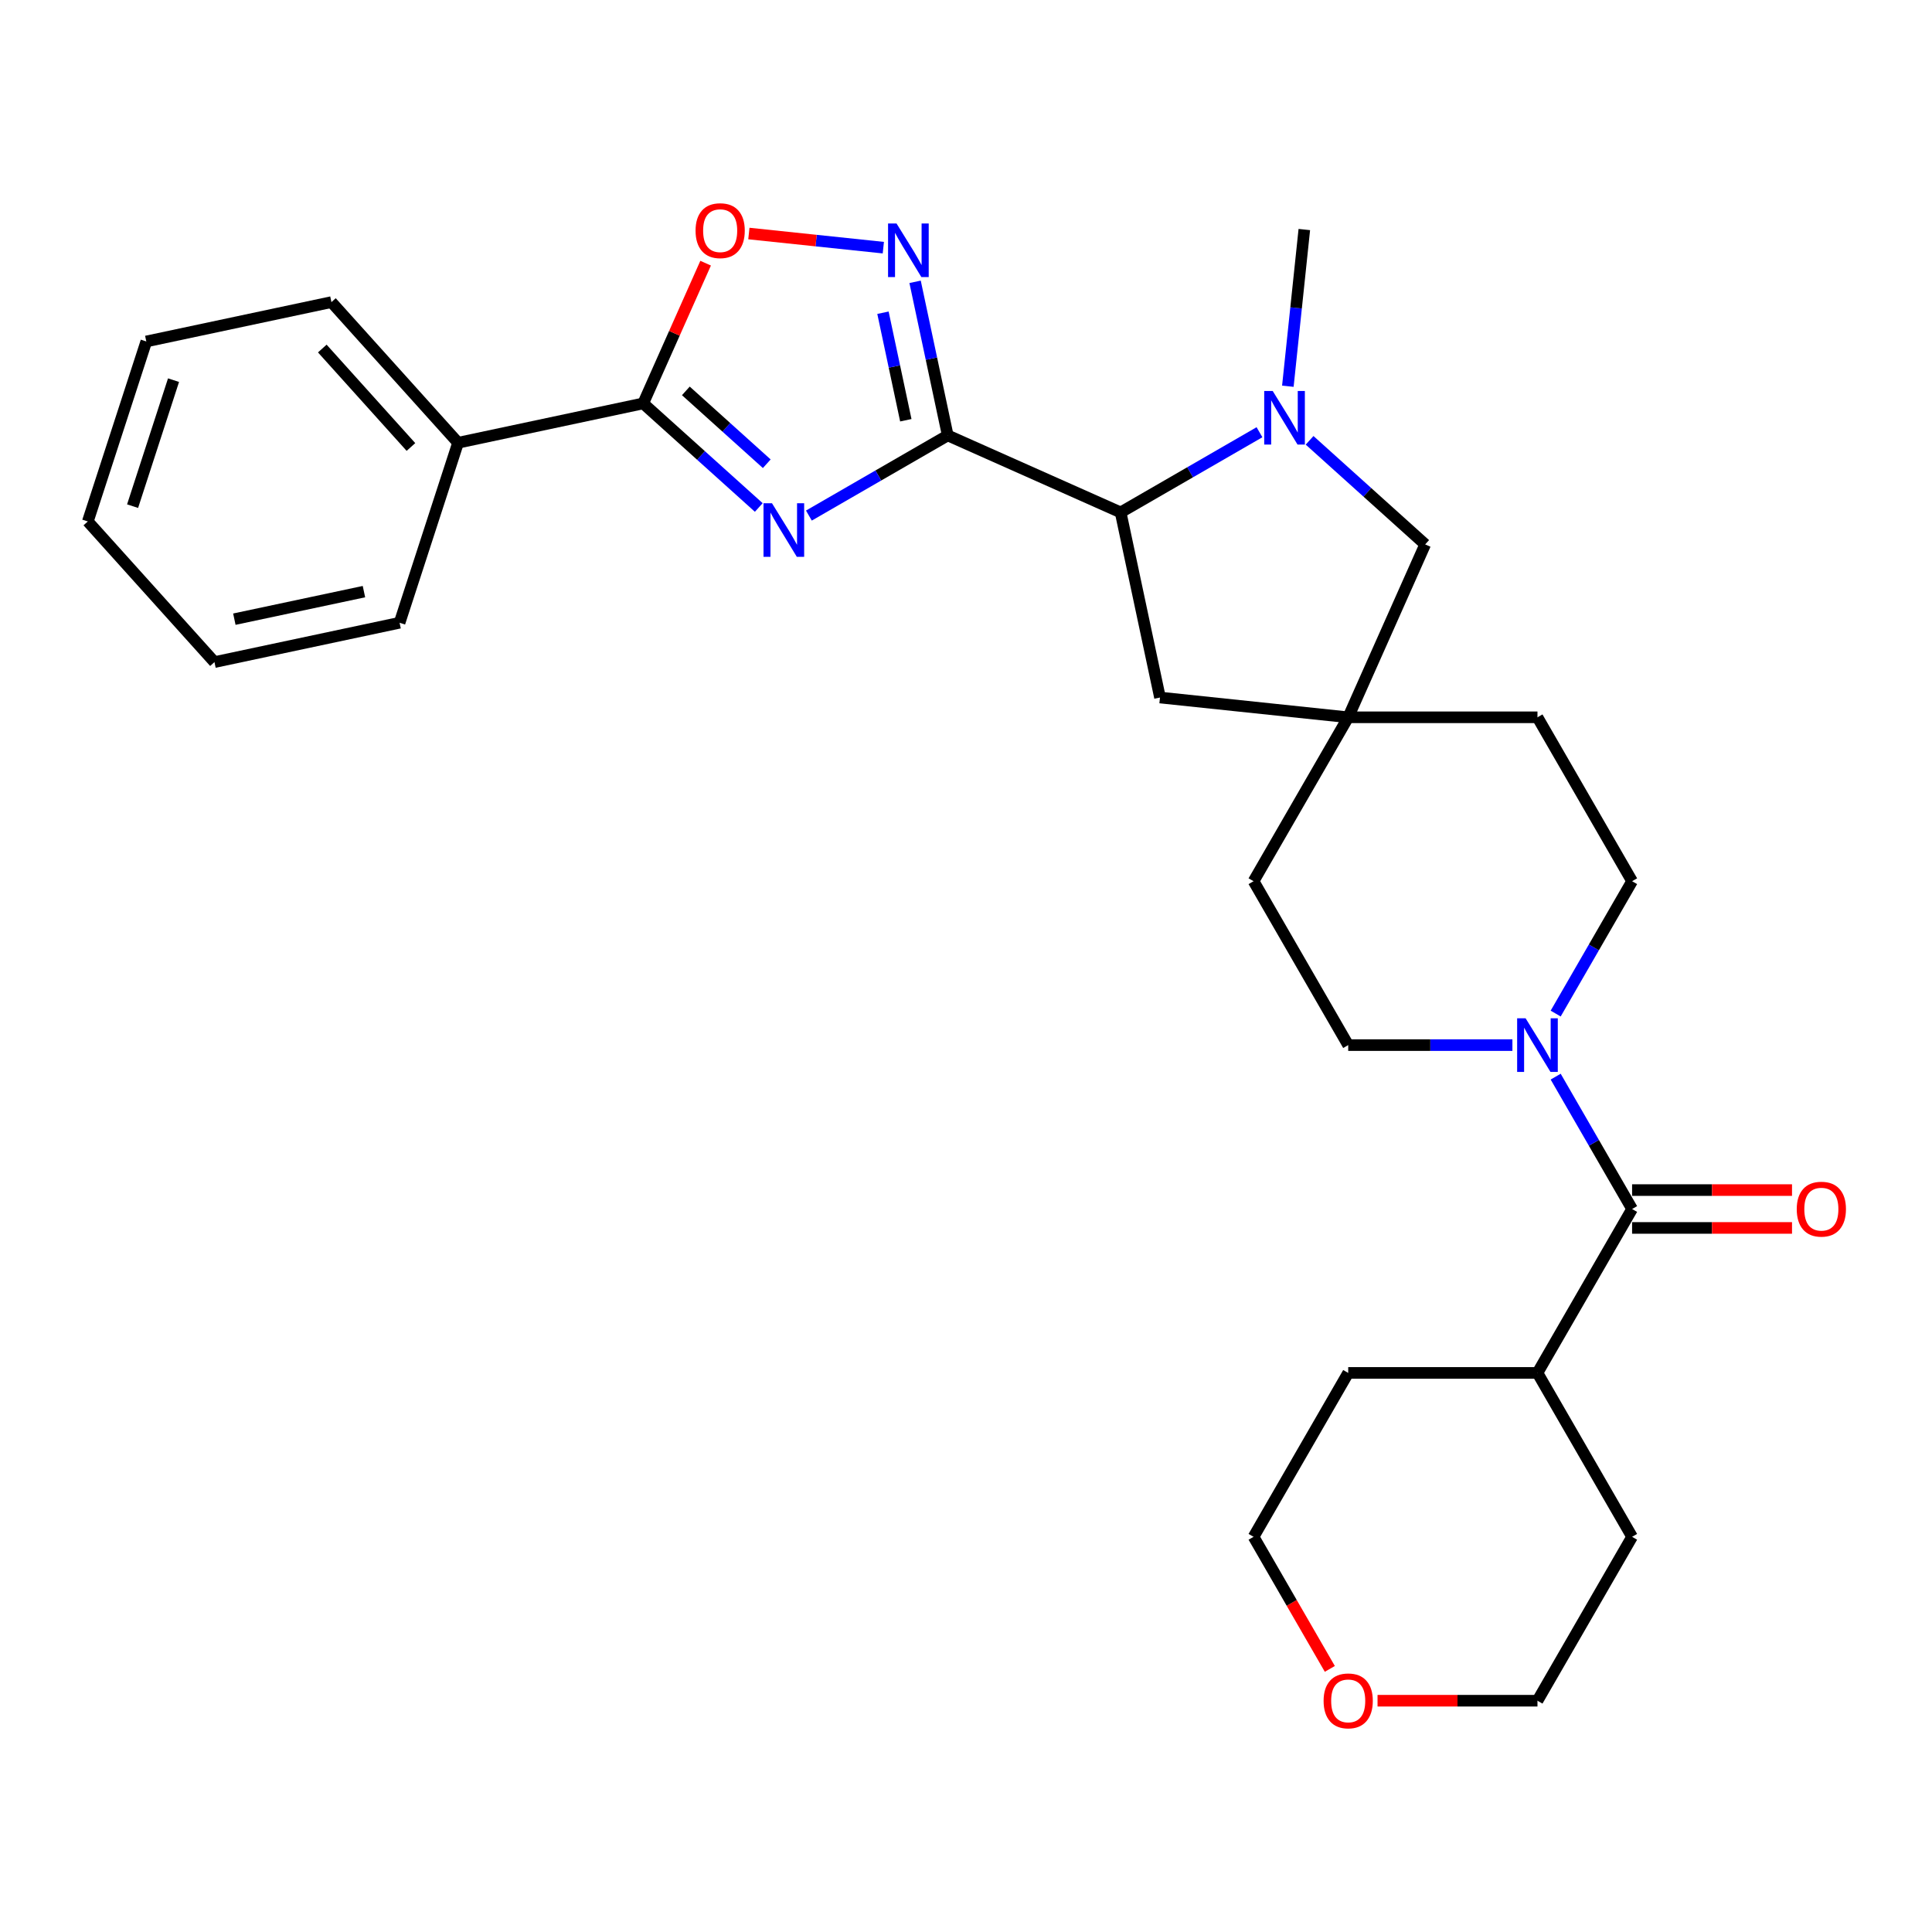 <?xml version='1.0' encoding='iso-8859-1'?>
<svg version='1.1' baseProfile='full'
              xmlns='http://www.w3.org/2000/svg'
                      xmlns:rdkit='http://www.rdkit.org/xml'
                      xmlns:xlink='http://www.w3.org/1999/xlink'
                  xml:space='preserve'
width='1000px' height='1000px' viewBox='0 0 1000 1000'>
<!-- END OF HEADER -->
<rect style='opacity:1.0;fill:#FFFFFF;stroke:none' width='1000' height='1000' x='0' y='0'> </rect>
<path class='bond-0' d='M 490.547,225.37 L 454.614,246.116' style='fill:none;fill-rule:evenodd;stroke:#000000;stroke-width:6px;stroke-linecap:butt;stroke-linejoin:miter;stroke-opacity:1' />
<path class='bond-0' d='M 454.614,246.116 L 418.681,266.862' style='fill:none;fill-rule:evenodd;stroke:#0000FF;stroke-width:6px;stroke-linecap:butt;stroke-linejoin:miter;stroke-opacity:1' />
<path class='bond-1' d='M 490.547,225.37 L 482.098,185.621' style='fill:none;fill-rule:evenodd;stroke:#000000;stroke-width:6px;stroke-linecap:butt;stroke-linejoin:miter;stroke-opacity:1' />
<path class='bond-1' d='M 482.098,185.621 L 473.649,145.871' style='fill:none;fill-rule:evenodd;stroke:#0000FF;stroke-width:6px;stroke-linecap:butt;stroke-linejoin:miter;stroke-opacity:1' />
<path class='bond-1' d='M 468.849,217.519 L 462.934,189.694' style='fill:none;fill-rule:evenodd;stroke:#000000;stroke-width:6px;stroke-linecap:butt;stroke-linejoin:miter;stroke-opacity:1' />
<path class='bond-1' d='M 462.934,189.694 L 457.02,161.869' style='fill:none;fill-rule:evenodd;stroke:#0000FF;stroke-width:6px;stroke-linecap:butt;stroke-linejoin:miter;stroke-opacity:1' />
<path class='bond-4' d='M 490.547,225.37 L 580.038,265.214' style='fill:none;fill-rule:evenodd;stroke:#000000;stroke-width:6px;stroke-linecap:butt;stroke-linejoin:miter;stroke-opacity:1' />
<path class='bond-2' d='M 392.742,262.672 L 362.827,235.737' style='fill:none;fill-rule:evenodd;stroke:#0000FF;stroke-width:6px;stroke-linecap:butt;stroke-linejoin:miter;stroke-opacity:1' />
<path class='bond-2' d='M 362.827,235.737 L 332.913,208.802' style='fill:none;fill-rule:evenodd;stroke:#000000;stroke-width:6px;stroke-linecap:butt;stroke-linejoin:miter;stroke-opacity:1' />
<path class='bond-2' d='M 396.877,240.032 L 375.937,221.177' style='fill:none;fill-rule:evenodd;stroke:#0000FF;stroke-width:6px;stroke-linecap:butt;stroke-linejoin:miter;stroke-opacity:1' />
<path class='bond-2' d='M 375.937,221.177 L 354.997,202.323' style='fill:none;fill-rule:evenodd;stroke:#000000;stroke-width:6px;stroke-linecap:butt;stroke-linejoin:miter;stroke-opacity:1' />
<path class='bond-5' d='M 457.21,128.188 L 422.413,124.53' style='fill:none;fill-rule:evenodd;stroke:#0000FF;stroke-width:6px;stroke-linecap:butt;stroke-linejoin:miter;stroke-opacity:1' />
<path class='bond-5' d='M 422.413,124.53 L 387.615,120.873' style='fill:none;fill-rule:evenodd;stroke:#FF0000;stroke-width:6px;stroke-linecap:butt;stroke-linejoin:miter;stroke-opacity:1' />
<path class='bond-12' d='M 332.913,208.802 L 237.093,229.169' style='fill:none;fill-rule:evenodd;stroke:#000000;stroke-width:6px;stroke-linecap:butt;stroke-linejoin:miter;stroke-opacity:1' />
<path class='bond-29' d='M 332.913,208.802 L 349.071,172.511' style='fill:none;fill-rule:evenodd;stroke:#000000;stroke-width:6px;stroke-linecap:butt;stroke-linejoin:miter;stroke-opacity:1' />
<path class='bond-29' d='M 349.071,172.511 L 365.229,136.219' style='fill:none;fill-rule:evenodd;stroke:#FF0000;stroke-width:6px;stroke-linecap:butt;stroke-linejoin:miter;stroke-opacity:1' />
<path class='bond-3' d='M 651.904,223.722 L 615.971,244.468' style='fill:none;fill-rule:evenodd;stroke:#0000FF;stroke-width:6px;stroke-linecap:butt;stroke-linejoin:miter;stroke-opacity:1' />
<path class='bond-3' d='M 615.971,244.468 L 580.038,265.214' style='fill:none;fill-rule:evenodd;stroke:#000000;stroke-width:6px;stroke-linecap:butt;stroke-linejoin:miter;stroke-opacity:1' />
<path class='bond-9' d='M 677.844,227.912 L 707.759,254.847' style='fill:none;fill-rule:evenodd;stroke:#0000FF;stroke-width:6px;stroke-linecap:butt;stroke-linejoin:miter;stroke-opacity:1' />
<path class='bond-9' d='M 707.759,254.847 L 737.673,281.782' style='fill:none;fill-rule:evenodd;stroke:#000000;stroke-width:6px;stroke-linecap:butt;stroke-linejoin:miter;stroke-opacity:1' />
<path class='bond-19' d='M 666.59,199.914 L 670.852,159.362' style='fill:none;fill-rule:evenodd;stroke:#0000FF;stroke-width:6px;stroke-linecap:butt;stroke-linejoin:miter;stroke-opacity:1' />
<path class='bond-19' d='M 670.852,159.362 L 675.114,118.811' style='fill:none;fill-rule:evenodd;stroke:#000000;stroke-width:6px;stroke-linecap:butt;stroke-linejoin:miter;stroke-opacity:1' />
<path class='bond-10' d='M 580.038,265.214 L 600.405,361.034' style='fill:none;fill-rule:evenodd;stroke:#000000;stroke-width:6px;stroke-linecap:butt;stroke-linejoin:miter;stroke-opacity:1' />
<path class='bond-6' d='M 844.769,625.781 L 824.99,591.523' style='fill:none;fill-rule:evenodd;stroke:#000000;stroke-width:6px;stroke-linecap:butt;stroke-linejoin:miter;stroke-opacity:1' />
<path class='bond-6' d='M 824.99,591.523 L 805.212,557.265' style='fill:none;fill-rule:evenodd;stroke:#0000FF;stroke-width:6px;stroke-linecap:butt;stroke-linejoin:miter;stroke-opacity:1' />
<path class='bond-11' d='M 844.769,635.577 L 886.157,635.577' style='fill:none;fill-rule:evenodd;stroke:#000000;stroke-width:6px;stroke-linecap:butt;stroke-linejoin:miter;stroke-opacity:1' />
<path class='bond-11' d='M 886.157,635.577 L 927.545,635.577' style='fill:none;fill-rule:evenodd;stroke:#FF0000;stroke-width:6px;stroke-linecap:butt;stroke-linejoin:miter;stroke-opacity:1' />
<path class='bond-11' d='M 844.769,615.985 L 886.157,615.985' style='fill:none;fill-rule:evenodd;stroke:#000000;stroke-width:6px;stroke-linecap:butt;stroke-linejoin:miter;stroke-opacity:1' />
<path class='bond-11' d='M 886.157,615.985 L 927.545,615.985' style='fill:none;fill-rule:evenodd;stroke:#FF0000;stroke-width:6px;stroke-linecap:butt;stroke-linejoin:miter;stroke-opacity:1' />
<path class='bond-15' d='M 844.769,625.781 L 795.789,710.617' style='fill:none;fill-rule:evenodd;stroke:#000000;stroke-width:6px;stroke-linecap:butt;stroke-linejoin:miter;stroke-opacity:1' />
<path class='bond-7' d='M 805.212,524.625 L 824.99,490.367' style='fill:none;fill-rule:evenodd;stroke:#0000FF;stroke-width:6px;stroke-linecap:butt;stroke-linejoin:miter;stroke-opacity:1' />
<path class='bond-7' d='M 824.99,490.367 L 844.769,456.109' style='fill:none;fill-rule:evenodd;stroke:#000000;stroke-width:6px;stroke-linecap:butt;stroke-linejoin:miter;stroke-opacity:1' />
<path class='bond-31' d='M 782.819,540.945 L 740.324,540.945' style='fill:none;fill-rule:evenodd;stroke:#0000FF;stroke-width:6px;stroke-linecap:butt;stroke-linejoin:miter;stroke-opacity:1' />
<path class='bond-31' d='M 740.324,540.945 L 697.829,540.945' style='fill:none;fill-rule:evenodd;stroke:#000000;stroke-width:6px;stroke-linecap:butt;stroke-linejoin:miter;stroke-opacity:1' />
<path class='bond-8' d='M 697.829,371.273 L 600.405,361.034' style='fill:none;fill-rule:evenodd;stroke:#000000;stroke-width:6px;stroke-linecap:butt;stroke-linejoin:miter;stroke-opacity:1' />
<path class='bond-17' d='M 697.829,371.273 L 648.849,456.109' style='fill:none;fill-rule:evenodd;stroke:#000000;stroke-width:6px;stroke-linecap:butt;stroke-linejoin:miter;stroke-opacity:1' />
<path class='bond-18' d='M 697.829,371.273 L 795.789,371.273' style='fill:none;fill-rule:evenodd;stroke:#000000;stroke-width:6px;stroke-linecap:butt;stroke-linejoin:miter;stroke-opacity:1' />
<path class='bond-30' d='M 697.829,371.273 L 737.673,281.782' style='fill:none;fill-rule:evenodd;stroke:#000000;stroke-width:6px;stroke-linecap:butt;stroke-linejoin:miter;stroke-opacity:1' />
<path class='bond-22' d='M 237.093,229.169 L 171.545,156.371' style='fill:none;fill-rule:evenodd;stroke:#000000;stroke-width:6px;stroke-linecap:butt;stroke-linejoin:miter;stroke-opacity:1' />
<path class='bond-22' d='M 212.702,231.359 L 166.818,180.4' style='fill:none;fill-rule:evenodd;stroke:#000000;stroke-width:6px;stroke-linecap:butt;stroke-linejoin:miter;stroke-opacity:1' />
<path class='bond-23' d='M 237.093,229.169 L 206.822,322.335' style='fill:none;fill-rule:evenodd;stroke:#000000;stroke-width:6px;stroke-linecap:butt;stroke-linejoin:miter;stroke-opacity:1' />
<path class='bond-13' d='M 844.769,456.109 L 795.789,371.273' style='fill:none;fill-rule:evenodd;stroke:#000000;stroke-width:6px;stroke-linecap:butt;stroke-linejoin:miter;stroke-opacity:1' />
<path class='bond-14' d='M 697.829,540.945 L 648.849,456.109' style='fill:none;fill-rule:evenodd;stroke:#000000;stroke-width:6px;stroke-linecap:butt;stroke-linejoin:miter;stroke-opacity:1' />
<path class='bond-24' d='M 795.789,710.617 L 844.769,795.453' style='fill:none;fill-rule:evenodd;stroke:#000000;stroke-width:6px;stroke-linecap:butt;stroke-linejoin:miter;stroke-opacity:1' />
<path class='bond-25' d='M 795.789,710.617 L 697.829,710.617' style='fill:none;fill-rule:evenodd;stroke:#000000;stroke-width:6px;stroke-linecap:butt;stroke-linejoin:miter;stroke-opacity:1' />
<path class='bond-16' d='M 688.316,863.812 L 668.582,829.633' style='fill:none;fill-rule:evenodd;stroke:#FF0000;stroke-width:6px;stroke-linecap:butt;stroke-linejoin:miter;stroke-opacity:1' />
<path class='bond-16' d='M 668.582,829.633 L 648.849,795.453' style='fill:none;fill-rule:evenodd;stroke:#000000;stroke-width:6px;stroke-linecap:butt;stroke-linejoin:miter;stroke-opacity:1' />
<path class='bond-33' d='M 713.013,880.289 L 754.401,880.289' style='fill:none;fill-rule:evenodd;stroke:#FF0000;stroke-width:6px;stroke-linecap:butt;stroke-linejoin:miter;stroke-opacity:1' />
<path class='bond-33' d='M 754.401,880.289 L 795.789,880.289' style='fill:none;fill-rule:evenodd;stroke:#000000;stroke-width:6px;stroke-linecap:butt;stroke-linejoin:miter;stroke-opacity:1' />
<path class='bond-20' d='M 795.789,880.289 L 844.769,795.453' style='fill:none;fill-rule:evenodd;stroke:#000000;stroke-width:6px;stroke-linecap:butt;stroke-linejoin:miter;stroke-opacity:1' />
<path class='bond-21' d='M 648.849,795.453 L 697.829,710.617' style='fill:none;fill-rule:evenodd;stroke:#000000;stroke-width:6px;stroke-linecap:butt;stroke-linejoin:miter;stroke-opacity:1' />
<path class='bond-27' d='M 171.545,156.371 L 75.726,176.738' style='fill:none;fill-rule:evenodd;stroke:#000000;stroke-width:6px;stroke-linecap:butt;stroke-linejoin:miter;stroke-opacity:1' />
<path class='bond-26' d='M 206.822,322.335 L 111.003,342.702' style='fill:none;fill-rule:evenodd;stroke:#000000;stroke-width:6px;stroke-linecap:butt;stroke-linejoin:miter;stroke-opacity:1' />
<path class='bond-26' d='M 188.376,306.226 L 121.302,320.483' style='fill:none;fill-rule:evenodd;stroke:#000000;stroke-width:6px;stroke-linecap:butt;stroke-linejoin:miter;stroke-opacity:1' />
<path class='bond-28' d='M 111.003,342.702 L 45.455,269.903' style='fill:none;fill-rule:evenodd;stroke:#000000;stroke-width:6px;stroke-linecap:butt;stroke-linejoin:miter;stroke-opacity:1' />
<path class='bond-32' d='M 75.726,176.738 L 45.455,269.903' style='fill:none;fill-rule:evenodd;stroke:#000000;stroke-width:6px;stroke-linecap:butt;stroke-linejoin:miter;stroke-opacity:1' />
<path class='bond-32' d='M 89.818,196.767 L 68.628,261.983' style='fill:none;fill-rule:evenodd;stroke:#000000;stroke-width:6px;stroke-linecap:butt;stroke-linejoin:miter;stroke-opacity:1' />
<path  class='atom-1' d='M 399.579 260.479
L 408.67 275.173
Q 409.571 276.623, 411.021 279.248
Q 412.471 281.874, 412.549 282.03
L 412.549 260.479
L 416.232 260.479
L 416.232 288.221
L 412.432 288.221
L 402.675 272.156
Q 401.538 270.275, 400.324 268.12
Q 399.148 265.965, 398.795 265.299
L 398.795 288.221
L 395.191 288.221
L 395.191 260.479
L 399.579 260.479
' fill='#0000FF'/>
<path  class='atom-2' d='M 464.048 115.68
L 473.139 130.374
Q 474.04 131.823, 475.49 134.449
Q 476.94 137.074, 477.018 137.231
L 477.018 115.68
L 480.701 115.68
L 480.701 143.422
L 476.9 143.422
L 467.144 127.356
Q 466.007 125.476, 464.793 123.32
Q 463.617 121.165, 463.264 120.499
L 463.264 143.422
L 459.659 143.422
L 459.659 115.68
L 464.048 115.68
' fill='#0000FF'/>
<path  class='atom-4' d='M 658.742 202.363
L 667.833 217.057
Q 668.734 218.507, 670.184 221.132
Q 671.634 223.757, 671.712 223.914
L 671.712 202.363
L 675.395 202.363
L 675.395 230.105
L 671.594 230.105
L 661.838 214.04
Q 660.701 212.159, 659.487 210.004
Q 658.311 207.849, 657.958 207.183
L 657.958 230.105
L 654.353 230.105
L 654.353 202.363
L 658.742 202.363
' fill='#0000FF'/>
<path  class='atom-6' d='M 360.022 119.389
Q 360.022 112.728, 363.314 109.006
Q 366.605 105.283, 372.757 105.283
Q 378.909 105.283, 382.2 109.006
Q 385.492 112.728, 385.492 119.389
Q 385.492 126.129, 382.161 129.969
Q 378.83 133.77, 372.757 133.77
Q 366.644 133.77, 363.314 129.969
Q 360.022 126.168, 360.022 119.389
M 372.757 130.635
Q 376.989 130.635, 379.261 127.814
Q 381.573 124.954, 381.573 119.389
Q 381.573 113.943, 379.261 111.2
Q 376.989 108.418, 372.757 108.418
Q 368.525 108.418, 366.213 111.161
Q 363.94 113.904, 363.94 119.389
Q 363.94 124.993, 366.213 127.814
Q 368.525 130.635, 372.757 130.635
' fill='#FF0000'/>
<path  class='atom-8' d='M 789.657 527.074
L 798.747 541.768
Q 799.649 543.218, 801.099 545.843
Q 802.548 548.468, 802.627 548.625
L 802.627 527.074
L 806.31 527.074
L 806.31 554.816
L 802.509 554.816
L 792.752 538.751
Q 791.616 536.87, 790.401 534.715
Q 789.226 532.56, 788.873 531.894
L 788.873 554.816
L 785.268 554.816
L 785.268 527.074
L 789.657 527.074
' fill='#0000FF'/>
<path  class='atom-12' d='M 929.994 625.859
Q 929.994 619.198, 933.286 615.476
Q 936.577 611.753, 942.729 611.753
Q 948.881 611.753, 952.173 615.476
Q 955.464 619.198, 955.464 625.859
Q 955.464 632.599, 952.133 636.439
Q 948.803 640.24, 942.729 640.24
Q 936.617 640.24, 933.286 636.439
Q 929.994 632.638, 929.994 625.859
M 942.729 637.105
Q 946.961 637.105, 949.234 634.284
Q 951.546 631.424, 951.546 625.859
Q 951.546 620.413, 949.234 617.67
Q 946.961 614.888, 942.729 614.888
Q 938.497 614.888, 936.186 617.631
Q 933.913 620.374, 933.913 625.859
Q 933.913 631.463, 936.186 634.284
Q 938.497 637.105, 942.729 637.105
' fill='#FF0000'/>
<path  class='atom-17' d='M 685.094 880.367
Q 685.094 873.706, 688.386 869.984
Q 691.677 866.261, 697.829 866.261
Q 703.981 866.261, 707.272 869.984
Q 710.564 873.706, 710.564 880.367
Q 710.564 887.107, 707.233 890.947
Q 703.902 894.748, 697.829 894.748
Q 691.716 894.748, 688.386 890.947
Q 685.094 887.146, 685.094 880.367
M 697.829 891.613
Q 702.061 891.613, 704.334 888.792
Q 706.645 885.931, 706.645 880.367
Q 706.645 874.921, 704.334 872.178
Q 702.061 869.396, 697.829 869.396
Q 693.597 869.396, 691.285 872.139
Q 689.013 874.882, 689.013 880.367
Q 689.013 885.971, 691.285 888.792
Q 693.597 891.613, 697.829 891.613
' fill='#FF0000'/>
</svg>
